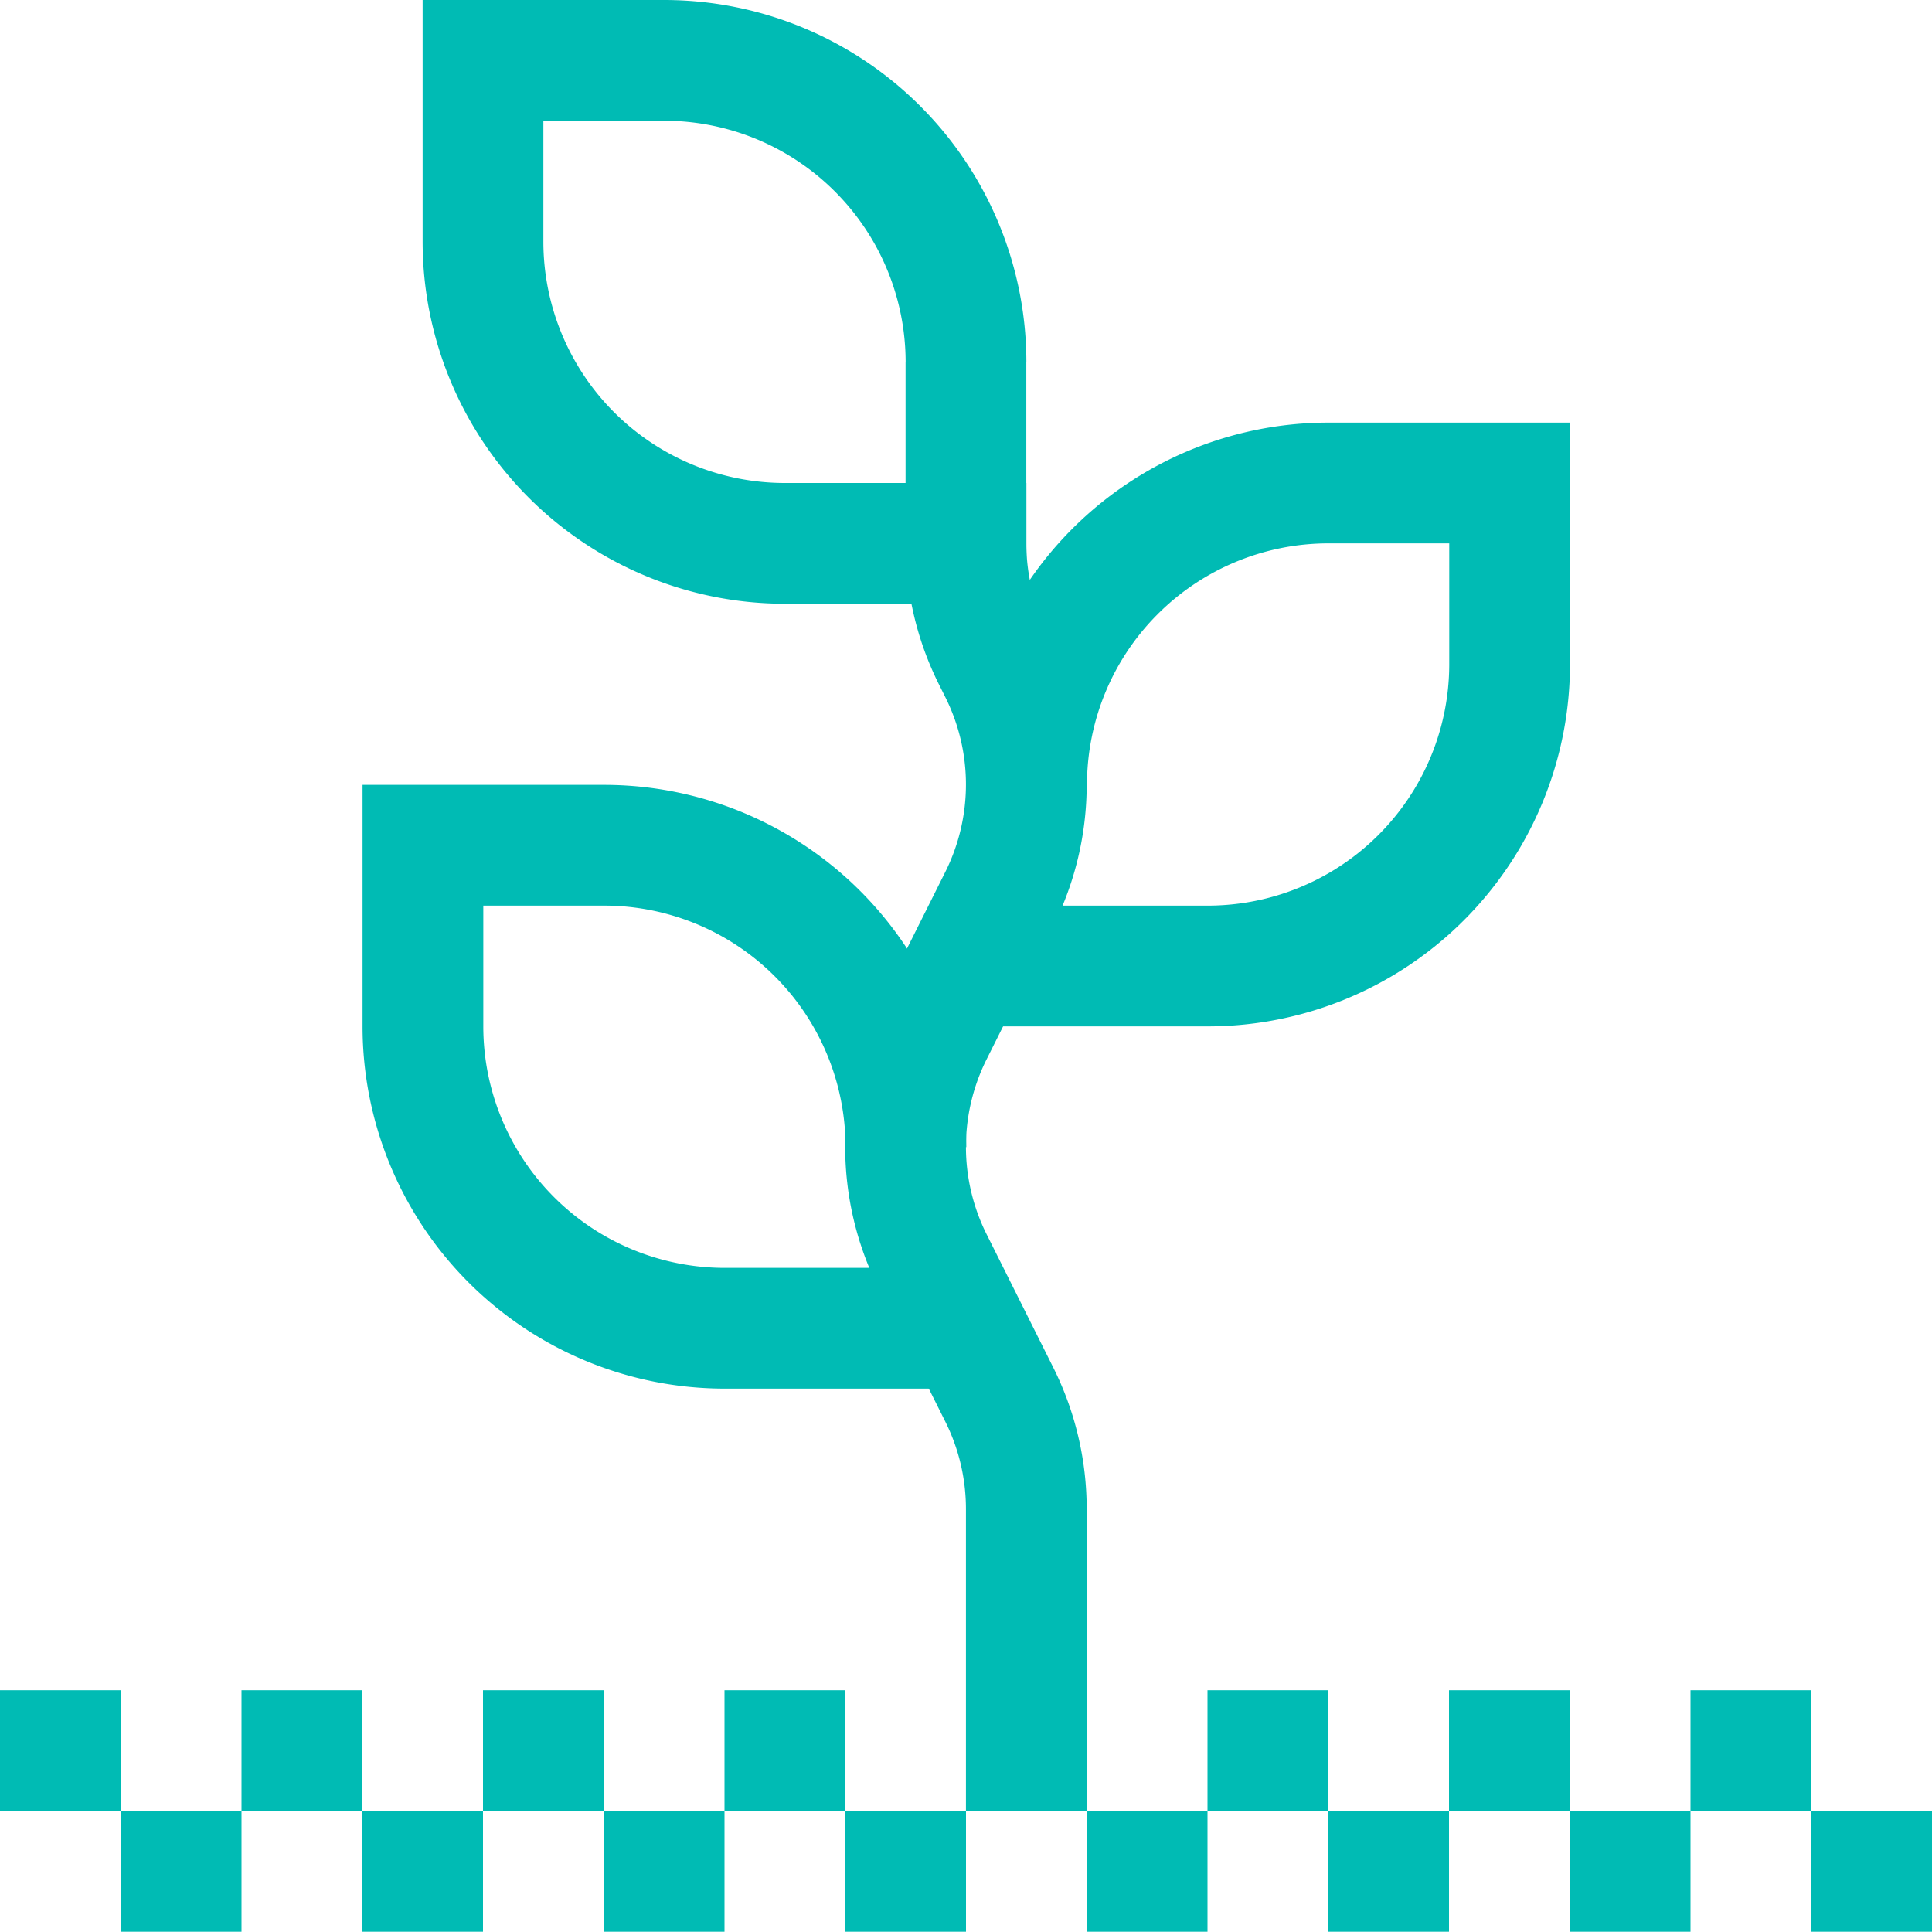 <svg xmlns="http://www.w3.org/2000/svg" width="32" height="31.996" viewBox="0 0 32 31.996">
  <g id="icon-environment" transform="translate(0 1)">
    <line id="Line_105" data-name="Line 105" x2="2" transform="translate(2 29.996)" fill="none" stroke="#00bbb4" stroke-width="2"/>
    <line id="Line_106" data-name="Line 106" x2="2" transform="translate(6 29.996)" fill="none" stroke="#00bbb4" stroke-width="2"/>
    <line id="Line_107" data-name="Line 107" x2="2" transform="translate(10 29.996)" fill="none" stroke="#00bbb4" stroke-width="2"/>
    <line id="Line_108" data-name="Line 108" x2="2" transform="translate(14 29.996)" fill="none" stroke="#00bbb4" stroke-width="2"/>
    <line id="Line_109" data-name="Line 109" x2="2" transform="translate(18 29.996)" fill="none" stroke="#00bbb4" stroke-width="2"/>
    <line id="Line_110" data-name="Line 110" x2="2" transform="translate(22 29.996)" fill="none" stroke="#00bbb4" stroke-width="2"/>
    <line id="Line_111" data-name="Line 111" x2="2" transform="translate(26 29.996)" fill="none" stroke="#00bbb4" stroke-width="2"/>
    <line id="Line_112" data-name="Line 112" x2="2" transform="translate(30 29.996)" fill="none" stroke="#00bbb4" stroke-width="2"/>
    <line id="Line_113" data-name="Line 113" x2="2" transform="translate(0 27.996)" fill="none" stroke="#00bbb4" stroke-width="2"/>
    <line id="Line_114" data-name="Line 114" x2="2" transform="translate(4 27.996)" fill="none" stroke="#00bbb4" stroke-width="2"/>
    <line id="Line_115" data-name="Line 115" x2="2" transform="translate(8 27.996)" fill="none" stroke="#00bbb4" stroke-width="2"/>
    <line id="Line_116" data-name="Line 116" x2="2" transform="translate(12 27.996)" fill="none" stroke="#00bbb4" stroke-width="2"/>
    <line id="Line_117" data-name="Line 117" x2="2" transform="translate(20 27.996)" fill="none" stroke="#00bbb4" stroke-width="2"/>
    <line id="Line_118" data-name="Line 118" x2="2" transform="translate(24 27.996)" fill="none" stroke="#00bbb4" stroke-width="2"/>
    <line id="Line_119" data-name="Line 119" x2="2" transform="translate(28 27.996)" fill="none" stroke="#00bbb4" stroke-width="2"/>
    <g id="Group_2575" data-name="Group 2575" transform="translate(-1027.936 -948.082)">
      <path id="Path_8467" data-name="Path 8467" d="M1043.935,953.077v3a4.233,4.233,0,0,0,.447,1.893l.106.212a4.235,4.235,0,0,1,.447,1.894h0a4.242,4.242,0,0,1-.447,1.895l-1.106,2.211a4.237,4.237,0,0,0-.447,1.894h0a4.241,4.241,0,0,0,.447,1.895l1.106,2.211a4.238,4.238,0,0,1,.447,1.894v5" fill="rgba(0,0,0,0)" stroke="#00bbb4" stroke-width="2"/>
      <path id="Path_8468" data-name="Path 8468" d="M1043.94,963.082h4a5,5,0,0,0,5-5v-3h-3a5,5,0,0,0-5,5" fill="rgba(0,0,0,0)" stroke="#00bbb4" stroke-width="2"/>
      <path id="Path_8469" data-name="Path 8469" d="M1052.942,963.082h-4a5,5,0,0,1-5-5v-3h3a5,5,0,0,1,5,5" transform="translate(-8.006 -7)" fill="rgba(0,0,0,0)" stroke="#00bbb4" stroke-width="2"/>
      <path id="Path_8470" data-name="Path 8470" d="M1052.942,963.082h-4a5,5,0,0,1-5-5v-3h3a5,5,0,0,1,5,5" transform="translate(-9.001 6)" fill="rgba(0,0,0,0)" stroke="#00bbb4" stroke-width="2"/>
    </g>
  </g>
</svg>
